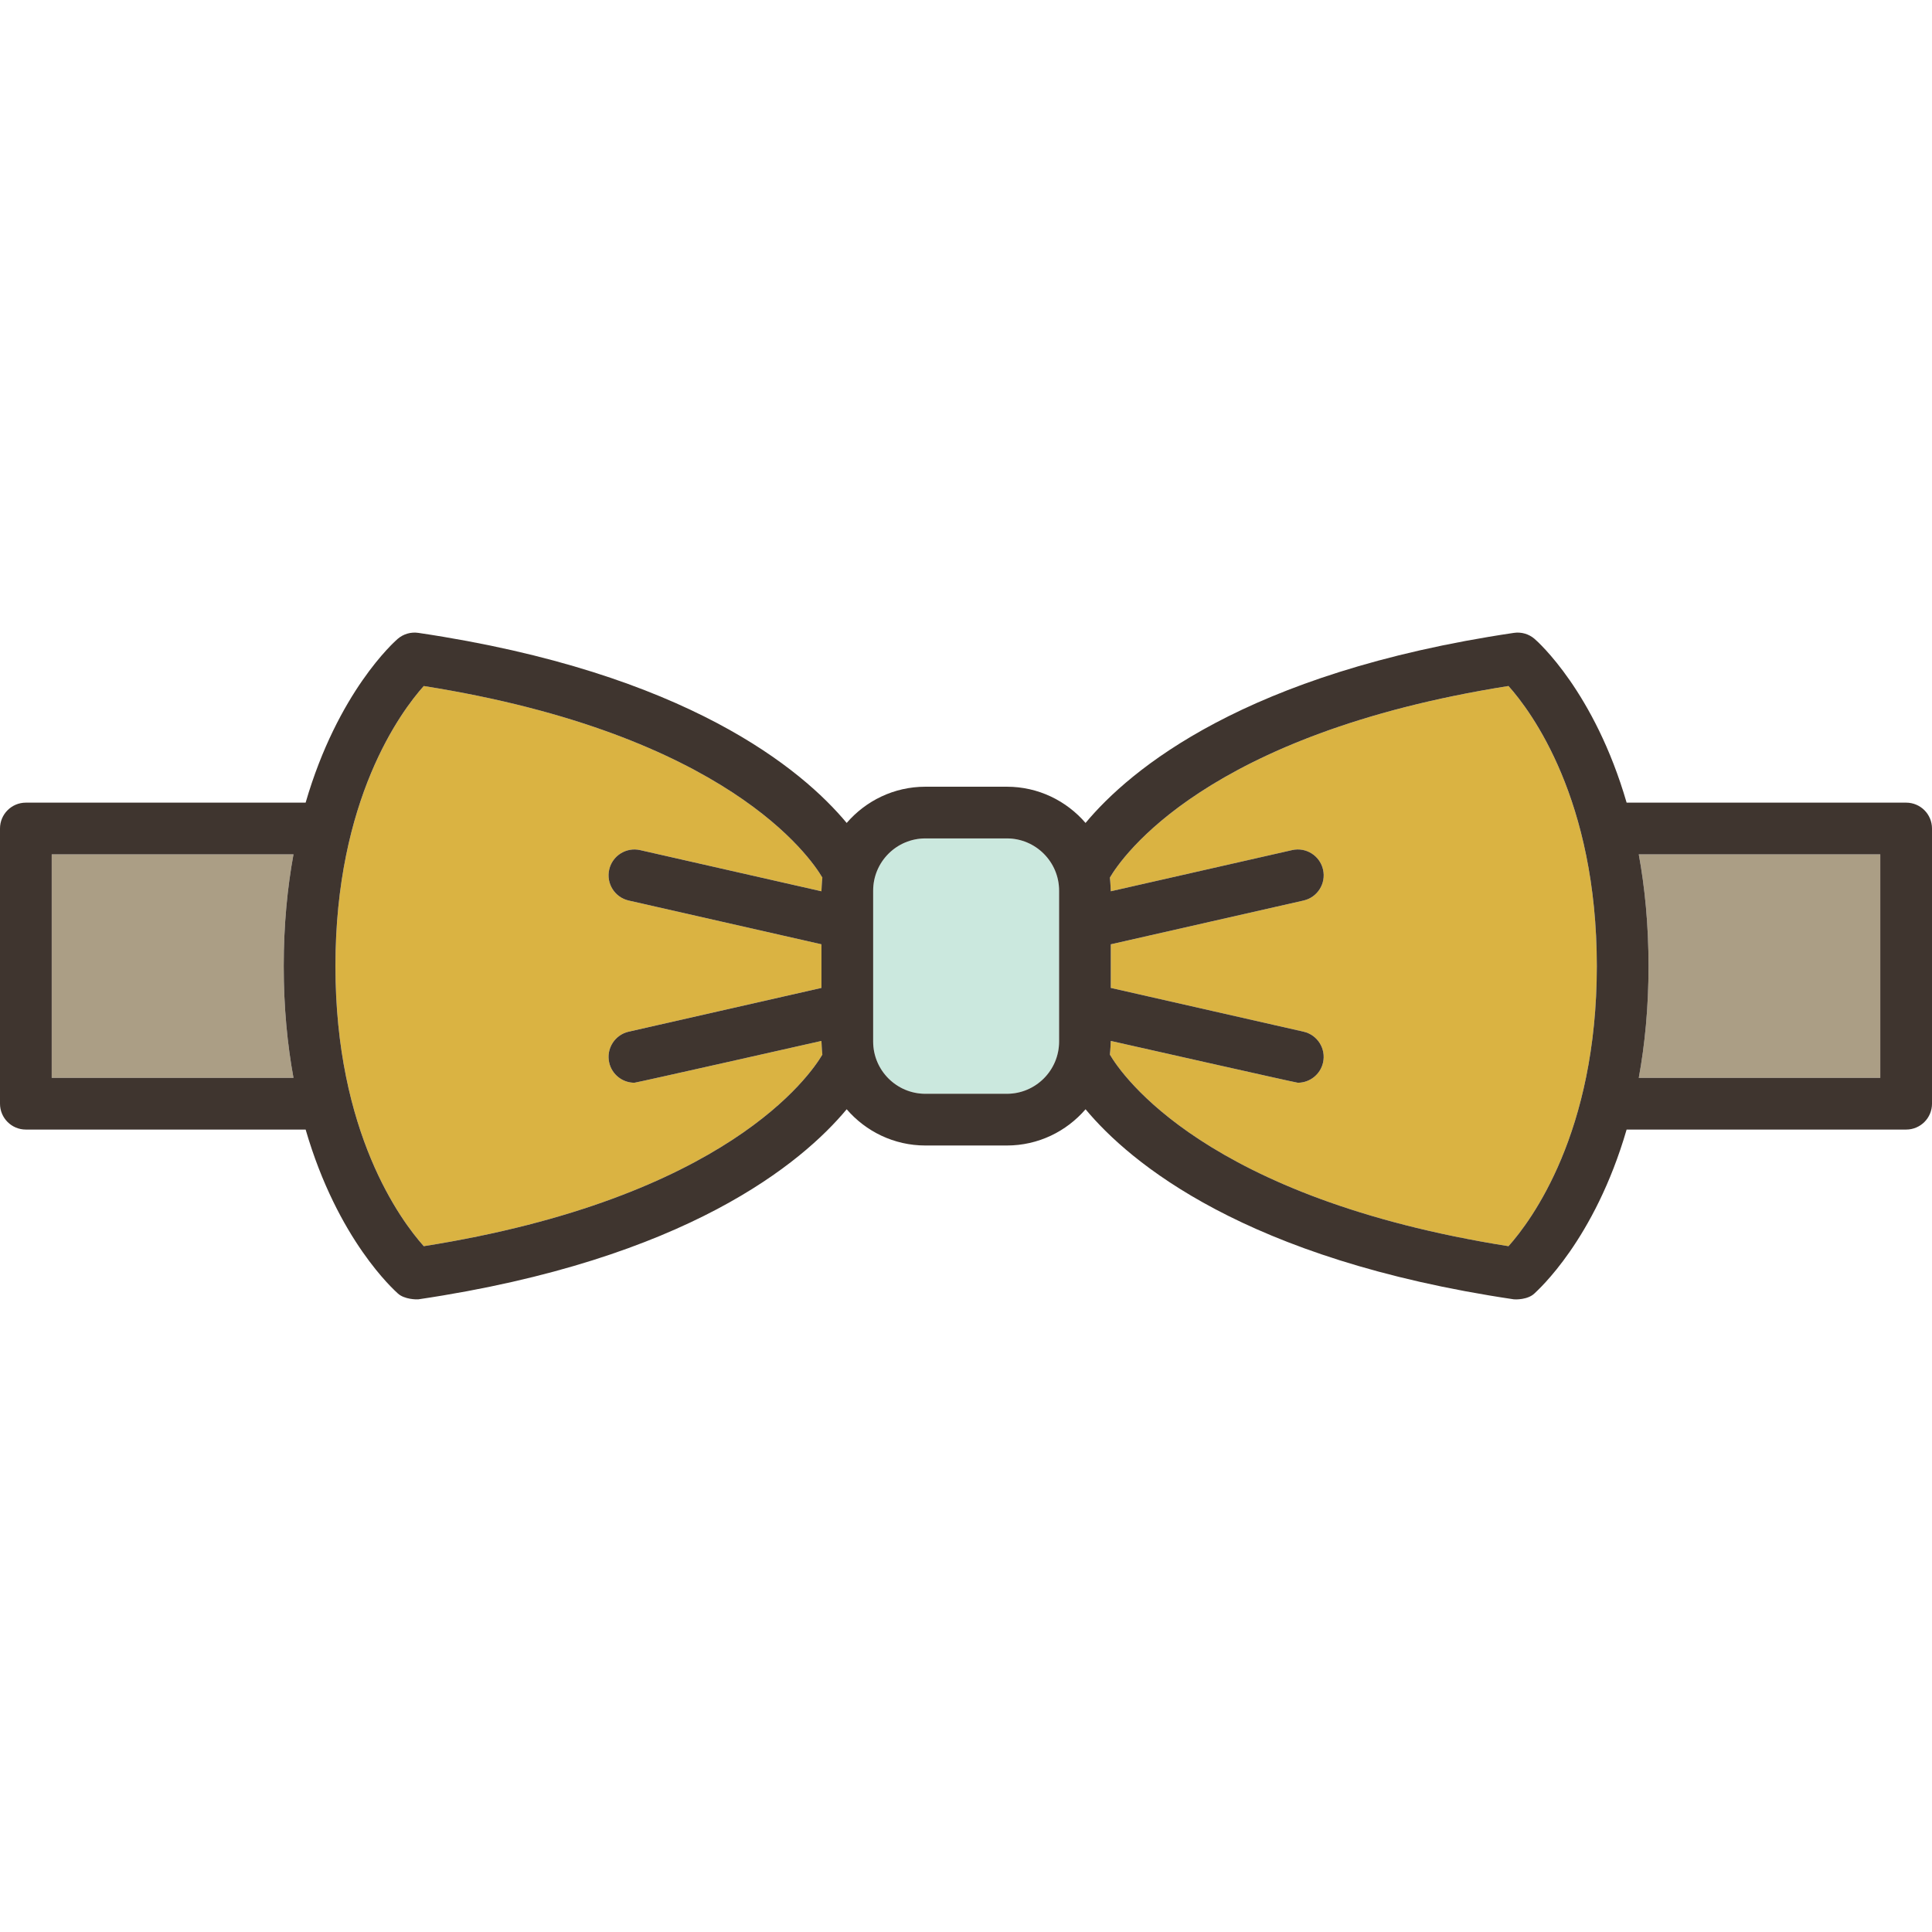 <?xml version="1.0" encoding="iso-8859-1"?>
<!-- Uploaded to: SVG Repo, www.svgrepo.com, Generator: SVG Repo Mixer Tools -->
<svg height="800px" width="800px" version="1.1" id="Capa_1" xmlns="http://www.w3.org/2000/svg" xmlns:xlink="http://www.w3.org/1999/xlink" 
	 viewBox="0 0 373.616 373.616" xml:space="preserve">
<g>
	<path style="fill:#AB9E85;" d="M10,165.218v43.22h46.755c-1.17-6.392-1.887-13.575-1.887-21.61c0-8.034,0.717-15.218,1.887-21.609
		H10z"/>
	<path style="fill:#DAB342;" d="M123.795,164.396l35.06,7.96c0,0,0.072-1.818,0.176-2.646c-2.254-3.849-18.462-27.766-77.083-37.047
		c-4.411,4.938-17.079,21.927-17.079,54.164c0,32.213,12.649,49.201,17.082,54.164c58.607-9.28,74.82-33.189,77.08-37.047
		c-0.105-0.828-0.176-2.645-0.176-2.645s-35.804,8.085-36.171,8.085c-2.282,0-4.344-1.573-4.871-3.893
		c-0.611-2.693,1.076-5.372,3.769-5.983l37.274-8.463v-8.434l-37.274-8.463c-2.692-0.611-4.38-3.29-3.769-5.983
		C118.422,165.473,121.104,163.784,123.795,164.396z"/>
	<path style="fill:#DAB342;" d="M214.634,169.71c0.105,0.828,0.177,2.648,0.177,2.648l35.062-7.961
		c2.696-0.611,5.371,1.075,5.983,3.769c0.611,2.693-1.076,5.372-3.768,5.983l-37.277,8.464v8.433l37.274,8.463
		c2.692,0.611,4.38,3.29,3.769,5.983c-0.526,2.319-2.589,3.893-4.871,3.893c-0.367,0-36.172-8.085-36.172-8.085
		s-0.071,1.816-0.177,2.645c2.255,3.849,18.463,27.765,77.085,37.047c4.411-4.938,17.079-21.927,17.079-54.164
		c0-32.214-12.649-49.202-17.082-54.164C233.108,141.942,216.893,165.853,214.634,169.71z"/>
	<path style="fill:#AB9E85;" d="M318.798,186.827c0,8.035-0.717,15.219-1.887,21.61h46.705v-43.22h-46.705
		C318.081,171.609,318.798,178.793,318.798,186.827z"/>
	<path style="fill:#CBE8DE;" d="M194.712,162.137h-15.759c-5.568,0-10.099,4.53-10.099,10.098v29.186c0,5.569,4.53,10.1,10.099,10.1
		h15.759c5.568,0,10.099-4.53,10.099-10.1v-29.186C204.811,166.667,200.28,162.137,194.712,162.137z"/>
	<path style="fill:#3F352F;" d="M368.616,155.218h-54.055c-6.22-21.404-17.159-31.116-17.802-31.67
		c-1.1-0.95-2.558-1.374-3.999-1.161c-52.031,7.706-74.293,26.498-82.832,36.756c-3.688-4.28-9.136-7.006-15.217-7.006h-15.759
		c-6.081,0-11.528,2.726-15.217,7.006c-8.539-10.258-30.8-29.05-82.831-36.756c-1.439-0.213-2.897,0.211-3.999,1.161
		c-0.642,0.554-11.582,10.266-17.801,31.67H5c-2.762,0-5,2.238-5,5v53.22c0,2.762,2.238,5,5,5h54.105
		c6.219,21.403,17.183,31.087,17.801,31.669c1.288,1.215,3.755,1.197,3.999,1.161c52.03-7.707,74.291-26.498,82.83-36.755
		c3.689,4.281,9.137,7.007,15.218,7.007h15.759c6.081,0,11.528-2.726,15.217-7.007c8.54,10.257,30.801,29.048,82.832,36.755
		c0.244,0.036,2.705,0.116,4-1.161c0.603-0.596,11.581-10.266,17.8-31.669h54.056c2.762,0,5-2.238,5-5v-53.22
		C373.616,157.456,371.378,155.218,368.616,155.218z M56.755,208.438H10v-43.22h46.755c-1.17,6.392-1.887,13.575-1.887,21.609
		C54.868,194.862,55.585,202.046,56.755,208.438z M121.58,174.148l37.274,8.463v8.434l-37.274,8.463
		c-2.692,0.611-4.38,3.29-3.769,5.983c0.527,2.32,2.589,3.893,4.871,3.893c0.367,0,36.171-8.085,36.171-8.085
		s0.071,1.816,0.176,2.645c-2.26,3.857-18.473,27.767-77.08,37.047c-4.433-4.963-17.082-21.951-17.082-54.164
		c0-32.237,12.668-49.227,17.079-54.164c58.621,9.281,74.829,33.198,77.083,37.047c-0.104,0.828-0.176,2.646-0.176,2.646
		l-35.06-7.96c-2.69-0.612-5.373,1.076-5.983,3.769C117.2,170.858,118.888,173.537,121.58,174.148z M204.811,201.42
		c0,5.569-4.53,10.1-10.099,10.1h-15.759c-5.568,0-10.099-4.53-10.099-10.1v-29.186c0-5.567,4.53-10.098,10.099-10.098h15.759
		c5.568,0,10.099,4.53,10.099,10.098V201.42z M291.719,240.991c-58.622-9.282-74.83-33.198-77.085-37.047
		c0.105-0.828,0.177-2.645,0.177-2.645s35.805,8.085,36.172,8.085c2.282,0,4.345-1.574,4.871-3.893
		c0.611-2.693-1.076-5.372-3.769-5.983l-37.274-8.463v-8.433l37.277-8.464c2.692-0.611,4.38-3.29,3.768-5.983
		c-0.612-2.693-3.287-4.38-5.983-3.769l-35.062,7.961c0,0-0.071-1.819-0.177-2.648c2.26-3.857,18.475-27.768,77.082-37.047
		c4.433,4.962,17.082,21.95,17.082,54.164C308.798,219.064,296.13,236.054,291.719,240.991z M363.616,208.438h-46.705
		c1.17-6.392,1.887-13.575,1.887-21.61c0-8.034-0.717-15.218-1.887-21.609h46.705V208.438z"/>
</g>
</svg>